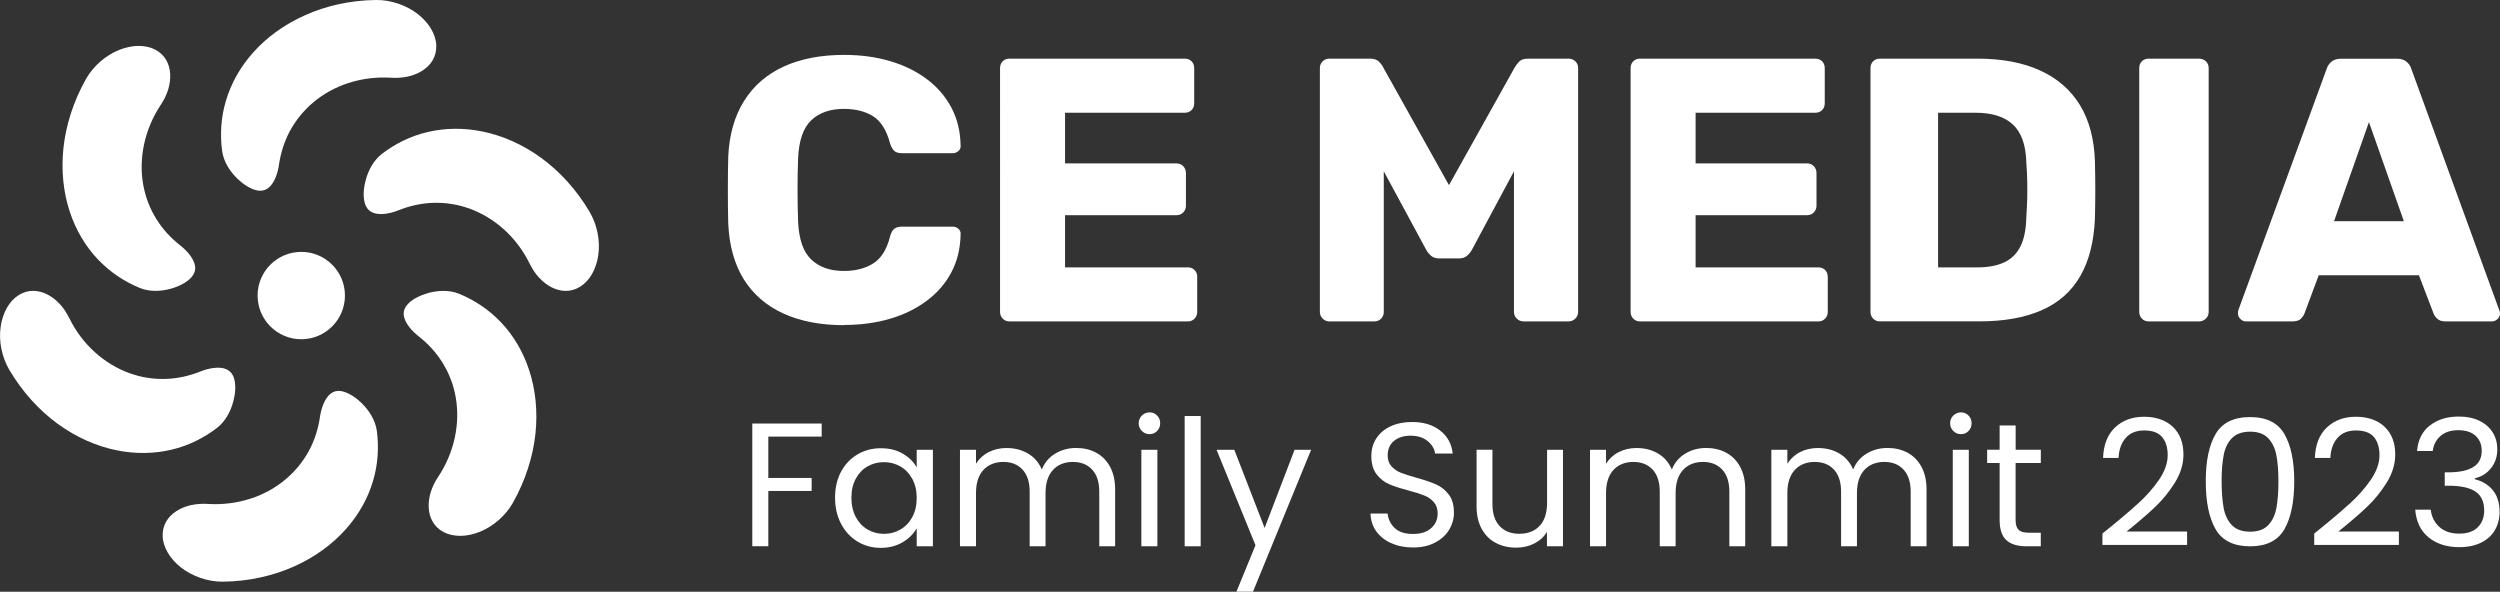 <?xml version="1.0" encoding="UTF-8"?><svg id="Layer_2" xmlns="http://www.w3.org/2000/svg" viewBox="0 0 472.75 111.9"><rect x="0" y="0" width="472.75" height="111.9" fill="#333333" stroke="none"/><defs><style>.cls-1{fill:#fff;stroke-width:0px;}</style></defs><g id="Layer_1-2"><path class="cls-1" d="m159.65,61.49c-4.45,0-8.28-.73-11.5-2.2-3.22-1.47-5.71-3.62-7.49-6.46-1.77-2.84-2.76-6.36-2.95-10.58-.05-1.94-.07-4.02-.07-6.25s.02-4.35.07-6.39c.19-4.12,1.18-7.62,2.98-10.5,1.8-2.89,4.31-5.06,7.52-6.53,3.22-1.47,7.03-2.2,11.43-2.2,3.12,0,6.01.39,8.66,1.17,2.65.78,4.97,1.92,6.96,3.41,1.99,1.49,3.54,3.29,4.65,5.39,1.11,2.11,1.69,4.48,1.74,7.13.05.43-.08.78-.39,1.06-.31.28-.67.43-1.1.43h-9.58c-.61,0-1.09-.13-1.42-.39-.33-.26-.62-.75-.85-1.46-.66-2.51-1.74-4.22-3.23-5.15s-3.33-1.38-5.5-1.38c-2.6,0-4.66.72-6.18,2.16-1.51,1.44-2.34,3.85-2.48,7.2-.14,3.88-.14,7.86,0,11.92.14,3.36.97,5.76,2.48,7.2,1.51,1.44,3.57,2.17,6.18,2.17,2.18,0,4.02-.47,5.54-1.42,1.51-.95,2.58-2.65,3.19-5.11.19-.71.46-1.19.82-1.46.35-.26.84-.39,1.45-.39h9.58c.42,0,.79.14,1.1.43.31.28.44.64.39,1.06-.05,2.65-.63,5.03-1.74,7.13-1.11,2.11-2.66,3.9-4.65,5.39-1.99,1.49-4.31,2.63-6.96,3.41-2.65.78-5.54,1.17-8.66,1.17Z"/><path class="cls-1" d="m190.89,60.78c-.52,0-.95-.18-1.28-.53-.33-.35-.5-.77-.5-1.24V12.87c0-.52.17-.95.5-1.28.33-.33.76-.5,1.28-.5h33.15c.52,0,.95.17,1.28.5.33.33.5.76.5,1.28v6.67c0,.52-.17.95-.5,1.28-.33.33-.76.5-1.28.5h-22.64v9.58h21.08c.52,0,.95.18,1.28.53.33.35.5.79.5,1.31v6.18c0,.47-.17.89-.5,1.24-.33.35-.76.53-1.28.53h-21.08v9.87h23.21c.52,0,.95.17,1.28.5.33.33.5.76.5,1.28v6.67c0,.47-.17.89-.5,1.24-.33.35-.76.53-1.28.53h-33.72Z"/><path class="cls-1" d="m251.36,60.78c-.47,0-.89-.18-1.24-.53s-.53-.77-.53-1.24V12.87c0-.52.18-.95.53-1.28.35-.33.77-.5,1.24-.5h7.67c.8,0,1.4.2,1.77.6.38.4.61.72.71.96l12.49,22.36,12.49-22.36c.14-.24.39-.56.75-.96.35-.4.93-.6,1.74-.6h7.6c.52,0,.96.17,1.31.5.35.33.53.76.53,1.28v46.14c0,.47-.18.89-.53,1.24s-.79.53-1.31.53h-8.45c-.52,0-.96-.18-1.31-.53s-.53-.77-.53-1.24v-26.62l-7.95,14.84c-.24.43-.54.8-.92,1.14-.38.33-.9.5-1.56.5h-3.69c-.66,0-1.18-.17-1.56-.5-.38-.33-.69-.71-.92-1.14l-8.02-14.84v26.62c0,.47-.17.89-.5,1.24-.33.35-.76.53-1.28.53h-8.52Z"/><path class="cls-1" d="m310.13,60.78c-.52,0-.95-.18-1.28-.53-.33-.35-.5-.77-.5-1.24V12.87c0-.52.17-.95.5-1.28.33-.33.76-.5,1.28-.5h33.15c.52,0,.95.17,1.28.5.33.33.5.76.5,1.28v6.67c0,.52-.17.95-.5,1.28-.33.33-.76.5-1.28.5h-22.64v9.58h21.08c.52,0,.95.18,1.28.53.33.35.5.79.5,1.31v6.18c0,.47-.17.89-.5,1.24-.33.35-.76.53-1.28.53h-21.08v9.87h23.21c.52,0,.95.17,1.28.5.33.33.5.76.5,1.28v6.67c0,.47-.17.89-.5,1.24-.33.35-.76.53-1.28.53h-33.72Z"/><path class="cls-1" d="m355.49,60.78c-.52,0-.95-.18-1.28-.53-.33-.35-.5-.77-.5-1.24V12.87c0-.52.17-.95.5-1.28.33-.33.76-.5,1.28-.5h18.45c4.64,0,8.59.75,11.85,2.24,3.26,1.49,5.77,3.67,7.52,6.53,1.75,2.86,2.7,6.4,2.84,10.61.05,2.08.07,3.9.07,5.47s-.02,3.36-.07,5.39c-.19,4.4-1.12,8.04-2.8,10.93-1.68,2.89-4.12,5.03-7.31,6.42-3.19,1.4-7.11,2.09-11.75,2.09h-18.81Zm11-10.22h7.45c2.03,0,3.73-.32,5.08-.96s2.36-1.64,3.05-3.02,1.05-3.17,1.1-5.39c.09-1.37.15-2.6.18-3.69.02-1.09.02-2.18,0-3.26-.02-1.09-.08-2.3-.18-3.62-.09-3.22-.93-5.57-2.52-7.06-1.59-1.49-3.94-2.24-7.06-2.24h-7.1v29.24Z"/><path class="cls-1" d="m406.31,60.78c-.52,0-.95-.18-1.28-.53-.33-.35-.5-.77-.5-1.24V12.87c0-.52.17-.95.5-1.28.33-.33.76-.5,1.28-.5h9.51c.52,0,.96.17,1.31.5.35.33.53.76.53,1.28v46.14c0,.47-.18.89-.53,1.24s-.79.53-1.31.53h-9.51Z"/><path class="cls-1" d="m424.69,60.78c-.38,0-.72-.15-1.03-.46-.31-.31-.46-.65-.46-1.03,0-.24.02-.45.07-.64l16.68-45.57c.14-.52.44-.98.89-1.38.45-.4,1.08-.6,1.88-.6h10.51c.8,0,1.43.2,1.88.6.45.4.75.86.89,1.38l16.61,45.57c.09.19.14.4.14.64,0,.38-.15.72-.46,1.03-.31.31-.67.46-1.1.46h-8.73c-.71,0-1.24-.18-1.6-.53s-.58-.67-.67-.96l-2.77-7.24h-18.95l-2.7,7.24c-.1.28-.31.6-.64.96-.33.35-.9.53-1.7.53h-8.73Zm16.68-18.95h13.2l-6.6-18.74-6.6,18.74Z"/><path class="cls-1" d="m80.97,55.41c1.83-.5,3.98-.63,5.89.16.71.3,1.42.63,2.12,1,.69.37,1.36.77,2.02,1.22,1.34.89,2.55,1.94,3.73,3.15,2.29,2.41,4.17,5.48,5.34,9.08,1.18,3.59,1.64,7.71,1.18,12.03-.47,4.3-1.88,8.79-4.25,13.01-1.41,2.5-3.76,4.48-6.23,5.49-.62.25-1.25.43-1.86.57-.61.13-1.22.21-1.81.21-1.19,0-2.27-.22-3.21-.71-1.87-.99-2.72-2.73-2.82-4.61-.1-1.89.51-3.94,1.77-5.81,1.56-2.34,2.62-4.91,3.17-7.49.55-2.59.59-5.16.17-7.57-.1-.6-.25-1.2-.4-1.77-.08-.29-.16-.57-.25-.85-.1-.28-.2-.56-.31-.84-.21-.55-.44-1.08-.7-1.6-.27-.52-.55-1.02-.85-1.51-1.2-1.94-2.74-3.59-4.47-4.94-1.44-1.14-2.36-2.35-2.7-3.4-.37-1.07-.12-2.02.81-2.92.42-.41.94-.77,1.58-1.09.61-.32,1.3-.59,2.05-.8Z"/><path class="cls-1" d="m68.45,76.3c1.34,1.32,2.52,3.11,2.81,5.18.11.78.17,1.54.19,2.32.02.78.02,1.59-.04,2.37-.06.79-.16,1.58-.3,2.39-.14.81-.34,1.59-.57,2.39-.94,3.19-2.66,6.36-5.19,9.17-2.52,2.82-5.85,5.27-9.8,7.02-3.94,1.75-8.54,2.81-13.4,2.85-2.88.04-5.79-1.03-7.9-2.66-2.11-1.66-3.42-3.83-3.49-5.94-.07-2.11,1.01-3.72,2.59-4.74.79-.5,1.71-.89,2.71-1.12.99-.21,2.08-.32,3.21-.24,2.8.18,5.57-.18,8.08-.99,1.25-.39,2.45-.94,3.56-1.53.56-.32,1.09-.65,1.61-1,.51-.33,1.01-.74,1.47-1.12.93-.76,1.78-1.66,2.52-2.55.37-.46.72-.94,1.04-1.42.32-.49.62-.95.89-1.47,1.08-2.02,1.74-4.17,2.06-6.34.13-.92.35-1.72.63-2.39.14-.35.29-.66.45-.93.08-.14.17-.26.26-.38.09-.12.18-.24.27-.35.76-.81,1.68-1.12,2.92-.74.28.08.56.19.85.34.29.14.57.29.86.48.58.37,1.17.86,1.72,1.39Z"/><path class="cls-1" d="m44.12,75.9c-.48,1.82-1.44,3.73-3.09,5.02-2.44,1.87-5.35,3.35-8.58,4.11-3.23.77-6.83.87-10.53.09-3.7-.77-7.49-2.41-11-4.97-3.51-2.55-6.69-6.03-9.16-10.21-1.45-2.48-2.03-5.52-1.63-8.17.04-.33.1-.65.17-.97.08-.32.17-.62.27-.92.2-.6.44-1.16.73-1.67.58-1.02,1.35-1.85,2.24-2.41,1.77-1.11,3.71-.98,5.4-.13.85.43,1.63,1.03,2.32,1.78.36.37.69.78.99,1.23.3.44.56.92.83,1.43,1.23,2.52,2.91,4.74,4.88,6.51,1.96,1.77,4.19,3.09,6.47,3.93,1.17.41,2.3.72,3.48.89,1.15.19,2.33.24,3.46.21,1.13-.03,2.27-.19,3.35-.42,1.09-.24,2.16-.58,3.17-.98.85-.34,1.68-.56,2.39-.65.35-.04.71-.08,1.03-.07.33,0,.61.05.89.1,1.1.25,1.83.91,2.13,2.18.27,1.14.19,2.57-.2,4.09Z"/><path class="cls-1" d="m32.29,54.6c-1.83.5-3.98.63-5.89-.16-.71-.3-1.42-.63-2.12-1-.69-.37-1.36-.77-2.02-1.22-1.34-.89-2.55-1.94-3.73-3.15-2.29-2.41-4.17-5.48-5.35-9.08-1.18-3.59-1.64-7.71-1.18-12.03.47-4.3,1.88-8.79,4.25-13.01,1.41-2.5,3.76-4.48,6.23-5.49.62-.25,1.25-.43,1.86-.57.61-.13,1.22-.21,1.81-.21,1.19,0,2.27.22,3.21.71,1.87.99,2.72,2.73,2.82,4.61.1,1.89-.51,3.94-1.77,5.81-1.56,2.34-2.62,4.91-3.17,7.49-.55,2.59-.59,5.16-.17,7.57.1.6.25,1.2.4,1.77.08.29.16.57.25.85.1.28.2.56.31.84.21.55.44,1.08.7,1.6.27.52.55,1.02.85,1.51,1.2,1.94,2.74,3.59,4.47,4.94,1.44,1.14,2.36,2.35,2.7,3.4.37,1.07.12,2.02-.81,2.92-.42.41-.94.77-1.58,1.09-.61.32-1.3.59-2.05.8Z"/><path class="cls-1" d="m44.81,33.71c-1.34-1.32-2.52-3.11-2.81-5.18-.11-.78-.17-1.54-.19-2.32-.02-.78-.02-1.59.04-2.37.06-.79.16-1.58.3-2.39.14-.81.34-1.59.57-2.39.94-3.19,2.66-6.36,5.19-9.17,2.52-2.82,5.85-5.27,9.8-7.02C61.65,1.1,66.25.05,71.11,0c2.88-.04,5.79,1.03,7.9,2.66,2.11,1.66,3.42,3.83,3.49,5.94.07,2.11-1.01,3.72-2.59,4.74-.79.5-1.71.89-2.71,1.12-.99.21-2.08.32-3.21.24-2.8-.18-5.57.18-8.08.99-1.25.39-2.45.94-3.56,1.53-.56.32-1.09.65-1.61,1-.51.33-1.01.74-1.47,1.12-.93.76-1.78,1.66-2.52,2.55-.37.46-.72.94-1.04,1.42-.32.49-.62.95-.89,1.47-1.08,2.02-1.74,4.17-2.06,6.34-.13.92-.35,1.72-.63,2.39-.14.35-.29.66-.45.93-.08.14-.17.26-.26.38-.09.12-.18.24-.27.35-.76.81-1.68,1.12-2.92.74-.28-.08-.56-.19-.85-.34-.29-.14-.57-.29-.86-.48-.58-.37-1.17-.86-1.72-1.39Z"/><path class="cls-1" d="m69.14,34.11c.48-1.82,1.44-3.73,3.09-5.02,2.44-1.87,5.35-3.35,8.58-4.11,3.23-.77,6.83-.87,10.53-.09,3.7.77,7.49,2.41,11,4.97,3.51,2.55,6.69,6.03,9.16,10.21,1.45,2.48,2.03,5.52,1.63,8.17-.04.33-.1.65-.17.97-.08.32-.17.62-.27.92-.2.6-.44,1.16-.73,1.67-.58,1.02-1.35,1.85-2.24,2.41-1.77,1.11-3.71.98-5.4.13-.85-.43-1.63-1.03-2.32-1.78-.36-.37-.69-.78-.99-1.23-.3-.44-.56-.92-.83-1.43-1.23-2.52-2.91-4.74-4.88-6.51-1.96-1.77-4.19-3.09-6.47-3.93-1.17-.41-2.3-.72-3.48-.89-1.15-.19-2.33-.24-3.46-.21-1.13.03-2.27.19-3.35.42-1.09.24-2.16.58-3.17.98-.85.34-1.68.56-2.39.65-.35.04-.71.08-1.03.07-.33,0-.61-.05-.89-.1-1.1-.25-1.83-.91-2.13-2.18-.27-1.14-.19-2.57.2-4.09Z"/><circle class="cls-1" cx="56.97" cy="55.89" r="8.26"/><path class="cls-1" d="m155.38,80.1v2.46h-10.09v7.82h8.19v2.46h-8.19v10.45h-3.03v-23.2h13.12Z"/><path class="cls-1" d="m159.04,89.21c.75-1.41,1.79-2.5,3.11-3.28s2.79-1.17,4.41-1.17,2.98.34,4.16,1.03c1.18.69,2.05,1.55,2.63,2.6v-3.33h3.06v18.24h-3.06v-3.4c-.6,1.06-1.49,1.95-2.68,2.65-1.19.7-2.57,1.05-4.14,1.05s-3.08-.4-4.39-1.2-2.34-1.92-3.1-3.36c-.75-1.44-1.13-3.08-1.13-4.93s.38-3.5,1.13-4.91Zm13.48,1.35c-.56-1.02-1.3-1.8-2.25-2.35-.94-.54-1.98-.82-3.11-.82s-2.16.27-3.1.8c-.93.53-1.68,1.31-2.23,2.33-.55,1.02-.83,2.22-.83,3.6s.28,2.61.83,3.65c.55,1.03,1.3,1.82,2.23,2.36.93.54,1.96.82,3.1.82s2.17-.27,3.11-.82c.94-.54,1.69-1.33,2.25-2.36.55-1.03.83-2.24.83-3.61s-.28-2.57-.83-3.6Z"/><path class="cls-1" d="m207.28,85.61c1.11.59,1.99,1.47,2.63,2.65.64,1.18.96,2.61.96,4.29v10.75h-3v-10.32c0-1.82-.45-3.21-1.35-4.18-.9-.97-2.11-1.45-3.65-1.45s-2.83.51-3.76,1.52c-.93,1.01-1.4,2.47-1.4,4.38v10.05h-3v-10.32c0-1.82-.45-3.21-1.35-4.18-.9-.97-2.11-1.45-3.64-1.45s-2.83.51-3.76,1.52c-.93,1.01-1.4,2.47-1.4,4.38v10.05h-3.03v-18.24h3.03v2.63c.6-.95,1.4-1.69,2.41-2.2,1.01-.51,2.12-.77,3.35-.77,1.53,0,2.88.34,4.06,1.03,1.18.69,2.05,1.7,2.63,3.03.51-1.29,1.35-2.29,2.53-3,1.18-.71,2.49-1.07,3.93-1.07s2.69.29,3.8.88Z"/><path class="cls-1" d="m215.93,81.5c-.4-.4-.6-.89-.6-1.46s.2-1.07.6-1.46.89-.6,1.46-.6,1.03.2,1.42.6c.39.4.58.89.58,1.46s-.19,1.07-.58,1.46c-.39.4-.86.6-1.42.6s-1.07-.2-1.46-.6Zm2.93,3.56v18.24h-3.03v-18.24h3.03Z"/><path class="cls-1" d="m227.05,78.67v24.63h-3.03v-24.63h3.03Z"/><path class="cls-1" d="m247.93,85.06l-10.99,26.83h-3.13l3.6-8.79-7.36-18.04h3.36l5.73,14.78,5.66-14.78h3.13Z"/><path class="cls-1" d="m263.09,102.72c-1.21-.54-2.16-1.3-2.85-2.26-.69-.97-1.04-2.08-1.07-3.35h3.23c.11,1.09.56,2,1.35,2.75s1.94,1.11,3.45,1.11,2.58-.36,3.41-1.08,1.25-1.65,1.25-2.78c0-.89-.24-1.61-.73-2.16-.49-.55-1.1-.98-1.83-1.27-.73-.29-1.72-.6-2.96-.93-1.53-.4-2.76-.8-3.68-1.2s-1.71-1.03-2.36-1.88c-.66-.85-.98-2-.98-3.45,0-1.26.32-2.39.97-3.36.64-.98,1.55-1.73,2.71-2.26s2.5-.8,4.01-.8c2.17,0,3.96.54,5.34,1.63s2.17,2.53,2.35,4.33h-3.33c-.11-.89-.58-1.67-1.4-2.35-.82-.68-1.91-1.02-3.26-1.02-1.26,0-2.3.33-3.1.98-.8.65-1.2,1.57-1.2,2.75,0,.84.24,1.53.72,2.06.48.53,1.07.94,1.76,1.21.7.28,1.68.59,2.95.95,1.53.42,2.76.84,3.7,1.25.93.41,1.73,1.04,2.4,1.9.67.85,1,2.01,1,3.48,0,1.13-.3,2.2-.9,3.2-.6,1-1.49,1.81-2.66,2.43-1.18.62-2.56.93-4.16.93s-2.9-.27-4.11-.82Z"/><path class="cls-1" d="m295.56,85.06v18.24h-3.03v-2.7c-.58.93-1.38,1.66-2.41,2.18-1.03.52-2.17.78-3.41.78-1.42,0-2.7-.29-3.83-.88-1.13-.59-2.03-1.47-2.68-2.65-.66-1.18-.98-2.61-.98-4.29v-10.69h3v10.29c0,1.8.46,3.18,1.37,4.15.91.97,2.15,1.45,3.73,1.45s2.9-.5,3.83-1.5c.93-1,1.4-2.45,1.4-4.36v-10.02h3.03Z"/><path class="cls-1" d="m326.42,85.61c1.11.59,1.99,1.47,2.63,2.65.64,1.18.97,2.61.97,4.29v10.75h-3v-10.32c0-1.82-.45-3.21-1.35-4.18-.9-.97-2.11-1.45-3.65-1.45s-2.83.51-3.76,1.52c-.93,1.01-1.4,2.47-1.4,4.38v10.05h-3v-10.32c0-1.82-.45-3.21-1.35-4.18-.9-.97-2.11-1.45-3.65-1.45s-2.83.51-3.76,1.52c-.93,1.01-1.4,2.47-1.4,4.38v10.05h-3.03v-18.24h3.03v2.63c.6-.95,1.4-1.69,2.41-2.2,1.01-.51,2.12-.77,3.35-.77,1.53,0,2.89.34,4.06,1.03,1.18.69,2.05,1.7,2.63,3.03.51-1.29,1.35-2.29,2.53-3,1.18-.71,2.49-1.07,3.93-1.07s2.68.29,3.79.88Z"/><path class="cls-1" d="m360.71,85.61c1.11.59,1.99,1.47,2.63,2.65.64,1.18.97,2.61.97,4.29v10.75h-3v-10.32c0-1.82-.45-3.21-1.35-4.18-.9-.97-2.11-1.45-3.65-1.45s-2.83.51-3.76,1.52c-.93,1.01-1.4,2.47-1.4,4.38v10.05h-3v-10.32c0-1.82-.45-3.21-1.35-4.18-.9-.97-2.11-1.45-3.65-1.45s-2.83.51-3.76,1.52c-.93,1.01-1.4,2.47-1.4,4.38v10.05h-3.03v-18.24h3.03v2.63c.6-.95,1.4-1.69,2.41-2.2,1.01-.51,2.12-.77,3.35-.77,1.53,0,2.89.34,4.06,1.03,1.18.69,2.05,1.7,2.63,3.03.51-1.29,1.35-2.29,2.53-3,1.18-.71,2.49-1.07,3.93-1.07s2.68.29,3.79.88Z"/><path class="cls-1" d="m369.37,81.5c-.4-.4-.6-.89-.6-1.46s.2-1.07.6-1.46.89-.6,1.46-.6,1.03.2,1.42.6c.39.4.58.89.58,1.46s-.19,1.07-.58,1.46c-.39.4-.86.6-1.42.6s-1.07-.2-1.46-.6Zm2.93,3.56v18.24h-3.03v-18.24h3.03Z"/><path class="cls-1" d="m381.15,87.56v10.75c0,.89.19,1.51.57,1.88s1.03.55,1.96.55h2.23v2.56h-2.73c-1.69,0-2.95-.39-3.79-1.17-.84-.78-1.26-2.05-1.26-3.83v-10.75h-2.36v-2.5h2.36v-4.59h3.03v4.59h4.76v2.5h-4.76Z"/><path class="cls-1" d="m404.22,95.3c1.6-1.45,2.95-2.97,4.04-4.56s1.65-3.15,1.65-4.68c0-1.44-.35-2.58-1.05-3.41-.7-.83-1.83-1.25-3.38-1.25s-2.68.47-3.51,1.42c-.83.94-1.28,2.2-1.35,3.78h-2.93c.09-2.49.84-4.41,2.26-5.76,1.42-1.35,3.25-2.03,5.49-2.03s4.1.63,5.44,1.9,2.01,3.01,2.01,5.23c0,1.84-.55,3.63-1.65,5.38s-2.35,3.27-3.75,4.59c-1.4,1.32-3.18,2.86-5.36,4.61h11.45v2.53h-16.01v-2.16c2.82-2.26,5.03-4.12,6.62-5.58Z"/><path class="cls-1" d="m418.97,82.08c1.24-2.14,3.42-3.21,6.52-3.21s5.25,1.07,6.49,3.21c1.24,2.14,1.86,5.12,1.86,8.94s-.62,6.9-1.86,9.06c-1.24,2.15-3.41,3.23-6.49,3.23s-5.28-1.08-6.52-3.23c-1.24-2.15-1.86-5.17-1.86-9.06s.62-6.8,1.86-8.94Zm11.5,4.03c-.25-1.34-.78-2.42-1.56-3.25-.79-.82-1.93-1.23-3.41-1.23s-2.66.41-3.45,1.23c-.79.82-1.31,1.9-1.56,3.25-.26,1.34-.38,2.98-.38,4.91s.13,3.67.38,5.03c.25,1.35.78,2.44,1.56,3.26.79.82,1.94,1.23,3.45,1.23s2.62-.41,3.41-1.23c.79-.82,1.31-1.91,1.56-3.26.25-1.35.38-3.03.38-5.03s-.13-3.57-.38-4.91Z"/><path class="cls-1" d="m444.27,95.3c1.6-1.45,2.95-2.97,4.04-4.56s1.65-3.15,1.65-4.68c0-1.44-.35-2.58-1.05-3.41-.7-.83-1.83-1.25-3.38-1.25s-2.68.47-3.51,1.42c-.83.94-1.28,2.2-1.35,3.78h-2.93c.09-2.49.84-4.41,2.26-5.76,1.42-1.35,3.25-2.03,5.49-2.03s4.1.63,5.44,1.9,2.01,3.01,2.01,5.23c0,1.84-.55,3.63-1.65,5.38s-2.35,3.27-3.75,4.59c-1.4,1.32-3.18,2.86-5.36,4.61h11.45v2.53h-16.01v-2.16c2.82-2.26,5.03-4.12,6.62-5.58Z"/><path class="cls-1" d="m459.45,80.5c1.42-1.15,3.26-1.73,5.53-1.73,1.51,0,2.81.27,3.91.82,1.1.54,1.93,1.28,2.5,2.21.57.93.85,1.99.85,3.16,0,1.38-.39,2.56-1.18,3.56-.79,1-1.81,1.64-3.08,1.93v.17c1.44.36,2.58,1.05,3.43,2.1.84,1.04,1.26,2.41,1.26,4.09,0,1.27-.29,2.4-.87,3.41-.58,1.01-1.44,1.8-2.6,2.38-1.15.58-2.54.87-4.16.87-2.35,0-4.28-.62-5.79-1.85-1.51-1.23-2.35-2.98-2.53-5.24h2.93c.16,1.33.7,2.42,1.63,3.26.93.84,2.17,1.27,3.73,1.27s2.73-.4,3.54-1.21c.81-.81,1.21-1.86,1.21-3.15,0-1.66-.55-2.86-1.66-3.6-1.11-.73-2.79-1.1-5.03-1.1h-.77v-2.53h.8c2.04-.02,3.58-.36,4.63-1.02,1.04-.65,1.56-1.67,1.56-3.05,0-1.18-.38-2.12-1.15-2.83-.77-.71-1.86-1.07-3.28-1.07s-2.49.36-3.33,1.07c-.84.71-1.34,1.66-1.5,2.86h-2.96c.16-2.04.94-3.64,2.36-4.79Z"/></g></svg>